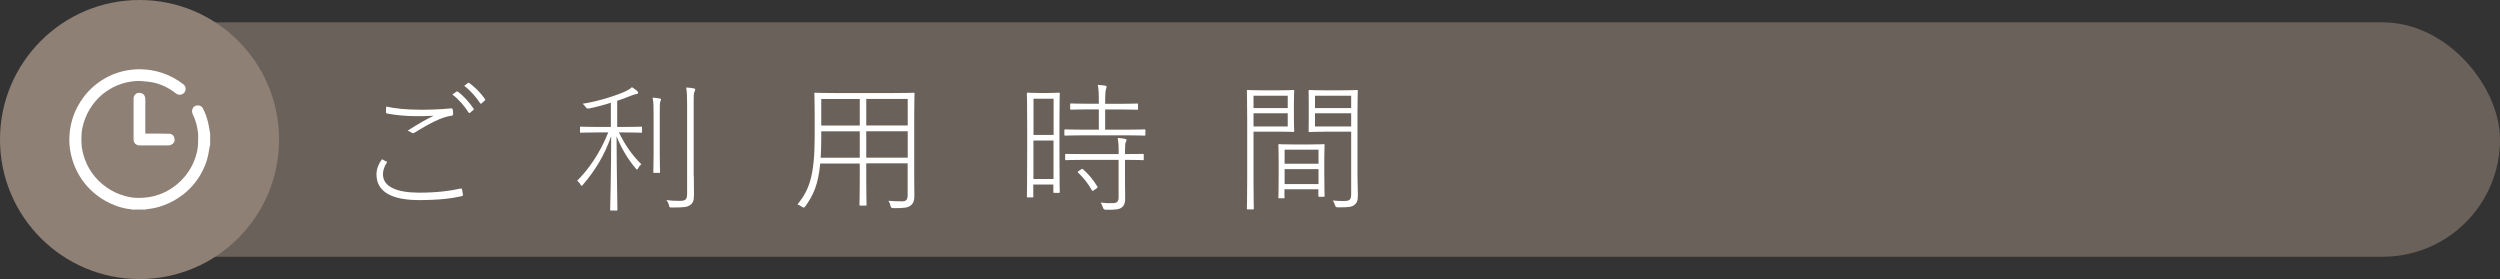 <?xml version="1.0" encoding="UTF-8"?> <svg xmlns="http://www.w3.org/2000/svg" id="_レイヤー_2" data-name="レイヤー 2" viewBox="0 0 320 35.72"><rect x="0" y="0" width="320" height="35.72" fill="#333333" stroke="none"/><defs><style> .cls-1 { fill: #fff; } .cls-2, .cls-3 { fill: #8f8075; } .cls-3 { opacity: .6; } </style></defs><g id="objects"><rect class="cls-3" x="10" y="2.86" width="310" height="30" rx="15" ry="15"></rect><circle class="cls-2" cx="17.86" cy="17.86" r="17.86"></circle><g><path class="cls-1" d="M17.13,26.85c-.14-.02-.27-.06-.41-.07-.64-.06-1.26-.22-1.86-.44-.93-.33-1.78-.81-2.55-1.42-1.13-.89-1.99-1.98-2.59-3.27-.35-.75-.59-1.54-.73-2.36-.12-.69-.14-1.39-.09-2.08.11-1.47.55-2.84,1.34-4.1.4-.64.86-1.24,1.42-1.76.9-.85,1.93-1.51,3.1-1.94.67-.24,1.34-.41,2.05-.48.37-.04.75-.08,1.12-.07.95.02,1.89.16,2.8.46.99.33,1.9.82,2.73,1.46.21.16.33.4.3.66-.04.33-.23.57-.54.66-.27.08-.54,0-.77-.19-.81-.64-1.71-1.08-2.71-1.32-.45-.11-.91-.14-1.37-.19-.24-.03-.49-.04-.73-.04-.93.03-1.83.23-2.69.59-.66.28-1.27.66-1.82,1.11-.66.54-1.2,1.19-1.65,1.92-.46.75-.75,1.56-.94,2.4-.07.31-.09.64-.11.96-.02.29,0,.57,0,.86,0,.79.2,1.55.47,2.29.29.78.72,1.49,1.25,2.13.59.71,1.29,1.28,2.08,1.74.7.4,1.45.67,2.23.84.66.15,1.34.16,2.01.1,1.04-.08,2.03-.37,2.95-.87.6-.33,1.16-.73,1.65-1.21.92-.89,1.58-1.93,1.97-3.15.18-.56.3-1.12.31-1.71,0-.45.04-.89,0-1.33-.09-.81-.28-1.6-.65-2.34-.15-.31-.18-.61.02-.91.27-.4,1-.38,1.23.05.38.71.62,1.46.77,2.25.07.34.12.69.18,1.04v1.44s-.03.02-.03.03c-.07.41-.14.83-.22,1.24-.18.92-.55,1.77-1.02,2.58-.58.97-1.32,1.81-2.22,2.51-.77.59-1.6,1.05-2.51,1.38-.62.22-1.25.38-1.91.45-.14.01-.27.05-.41.07h-1.41Z"></path><path class="cls-1" d="M18.62,17.1c.25,0,.47,0,.7,0,.78,0,1.56,0,2.33.02.46.02.66.32.7.72.04.33-.24.67-.61.75-.09.02-.19.02-.29.02-1.21,0-2.42,0-3.64,0-.36,0-.71-.32-.71-.71,0-1.78,0-3.56,0-5.33,0-.33.3-.66.59-.68.58-.05.83.27.89.61.02.11.02.22.02.33,0,1.35,0,2.7,0,4.06v.22Z"></path></g></g><g id="text"><g><path class="cls-1" d="M49.44,20.64c.11.05.13.11.05.22-.25.38-.47.88-.47,1.44,0,1.6,1.73,2.36,4.66,2.36,2.21,0,3.93-.22,5.24-.52.14-.04.18-.02.22.13.04.14.09.45.11.65.02.13-.04.16-.2.2-1.31.29-2.86.49-5.46.49-3.28,0-5.4-.97-5.4-3.29,0-.79.34-1.44.7-1.94.16.07.38.2.54.29ZM53.69,14.05c1.28,0,2.75-.05,4.03-.18.14-.02.2.04.23.16.04.16.05.34.05.56,0,.18-.07.22-.25.23-1.28.16-3.02,1.13-4.66,2.14-.13.09-.25.13-.38.04-.16-.13-.34-.22-.54-.27,1.3-.83,2.27-1.4,3.33-1.91-.67.04-1.6.05-2.18.05-1.37,0-2.68-.13-3.78-.34-.09-.02-.13-.05-.13-.22s0-.45.02-.67c1.15.25,2.59.4,4.25.4ZM58.45,11.73c.05-.04.09-.04.14,0,.72.49,1.51,1.41,2.03,2.18.05.07.04.11-.02.16l-.43.36c-.07.07-.14.04-.2-.04-.52-.83-1.28-1.71-2.07-2.29l.54-.38ZM59.89,10.63c.07-.05.11-.05.16-.02.74.54,1.51,1.31,2.03,2.07.05.09.04.14-.04.2l-.41.36c-.07.05-.13.04-.18-.04-.49-.76-1.26-1.64-2.03-2.21l.47-.36Z"></path><path class="cls-1" d="M79.23,16.95c.74,1.57,1.71,2.95,2.86,4.07-.16.14-.29.29-.4.5-.13.25-.16.23-.32.04-.94-1.12-1.8-2.47-2.45-4.12.02,4.86.11,9.13.11,9.38,0,.11-.02.13-.13.13h-.67c-.11,0-.13-.02-.13-.13,0-.27.13-4.61.13-9.38-.92,2.58-2.09,4.41-3.6,6.19-.16.2-.2.22-.32,0-.11-.2-.27-.38-.43-.5,1.49-1.49,2.9-3.51,3.98-6.18h-1.31c-1.58,0-2.09.04-2.18.04-.11,0-.13-.02-.13-.13v-.52c0-.11.02-.13.13-.13.09,0,.59.04,2.18.04h1.64v-3.1c-.88.29-1.85.54-2.81.74q-.27.05-.43-.2c-.11-.18-.22-.29-.38-.41,2.11-.32,4.5-1.12,5.55-1.62.4-.2.56-.31.77-.5.25.16.49.32.65.47.11.11.14.16.14.25,0,.11-.09.14-.25.16-.22.04-.47.13-.77.25-.47.2-1.03.4-1.66.61v3.35h.85c1.6,0,2.09-.04,2.2-.04s.13.02.13.13v.52c0,.11-.02.13-.13.13s-.59-.04-2.2-.04h-.61ZM83.66,14.88c0-1.26,0-1.82-.13-2.38.32.02.65.05.92.11.11.02.16.05.16.14,0,.07-.05.14-.09.25-.07.2-.07.52-.07,1.84v4.86c0,1.58.04,2.2.04,2.3s-.02.13-.13.13h-.61c-.11,0-.13-.02-.13-.13s.04-.72.04-2.3v-4.83ZM88.81,22.51c0,.9.02,1.8.02,2.43,0,.72-.13,1.06-.49,1.3-.38.27-.68.32-2.36.32-.27,0-.29,0-.36-.31-.05-.25-.18-.45-.31-.65.58.09.99.11,1.69.11s.95-.13.95-.92v-11.52c0-1.04-.02-1.55-.13-2.07.36.02.7.05.97.11.11.02.2.07.2.14,0,.13-.05.2-.11.32-.09.2-.09.52-.09,1.48v9.25Z"></path><path class="cls-1" d="M110.88,20.93v2.16c0,2.12.04,2.99.04,3.1s-.02.13-.13.13h-.65c-.11,0-.13-.02-.13-.13s.04-.97.04-3.1v-2.16h-5.06c-.27,2.75-.88,4.05-1.93,5.51q-.16.23-.4.04c-.18-.14-.38-.23-.58-.31,1.49-1.85,2.2-3.62,2.2-8.77v-2.63c0-1.87-.04-2.68-.04-2.77,0-.11.02-.13.13-.13.09,0,.74.04,2.57.04h7.38c1.85,0,2.5-.04,2.61-.04s.13.02.13.13c0,.09-.04.9-.04,2.77v8.01c0,.83.02,1.62.02,2.39,0,.5-.14.88-.5,1.15-.34.25-.76.34-2.2.32q-.31,0-.36-.29c-.04-.23-.13-.45-.27-.65.56.05.99.07,1.82.07.45,0,.65-.25.65-.77v-4.09h-5.31ZM110.05,20.19v-3.38h-4.93v.59c0,1.06-.02,1.98-.07,2.79h5.01ZM110.05,16.07v-3.4h-4.93v3.4h4.93ZM116.19,12.66h-5.31v3.4h5.31v-3.4ZM110.88,16.8v3.38h5.31v-3.38h-5.31Z"></path><path class="cls-1" d="M132.28,25.16c0,.09-.02.11-.13.11h-.58c-.11,0-.13-.02-.13-.11s.04-.86.04-5.55v-3.44c0-3.3-.04-4.09-.04-4.18,0-.11.02-.13.13-.13s.4.04,1.4.04h1.15c1.01,0,1.3-.04,1.4-.04s.13.02.13.13c0,.09-.04.83-.04,3.64v3.64c0,4.5.04,5.2.04,5.29,0,.11-.02.13-.13.13h-.56c-.11,0-.13-.02-.13-.13v-.94h-2.57v1.53ZM134.86,17.27v-4.63h-2.57v4.63h2.57ZM132.28,22.91h2.57v-4.92h-2.57v4.92ZM140.65,14h-1.21c-1.67,0-2.23.04-2.32.04-.13,0-.14-.02-.14-.13v-.54c0-.11.02-.13.14-.13.09,0,.65.04,2.32.04h1.21v-.09c0-1.26-.02-1.71-.13-2.32.4.02.65.05.94.09.11.02.18.07.18.14,0,.09-.04.18-.07.31-.07.2-.11.63-.11,1.75v.13h1.76c1.67,0,2.21-.04,2.32-.04s.13.02.13.13v.54c0,.11-.02.13-.13.13s-.65-.04-2.32-.04h-1.76v2.59h2.52c1.8,0,2.41-.04,2.5-.04.11,0,.13.02.13.13v.54c0,.11-.02.13-.13.13-.09,0-.7-.04-2.5-.04h-5.13c-1.8,0-2.39.04-2.48.04-.11,0-.13-.02-.13-.13v-.54c0-.11.02-.13.13-.13.09,0,.68.04,2.48.04h1.8v-2.59ZM138.94,20.46c-1.78,0-2.38.04-2.47.04-.11,0-.13-.02-.13-.13v-.56c0-.11.02-.11.13-.11.09,0,.68.02,2.47.02h4.25v-.13c0-1.03-.04-1.51-.13-1.93.38.02.68.05.92.11.13.02.22.07.22.13,0,.13-.05.2-.11.31-.07.18-.09.47-.09,1.35v.16c1.64,0,2.18-.02,2.27-.02.11,0,.13,0,.13.11v.56c0,.11-.02.13-.13.13-.09,0-.63-.04-2.27-.04v2.68c0,.81.02,1.58.02,2.32,0,.49-.11.86-.47,1.12-.29.2-.74.29-2,.27q-.29,0-.38-.29c-.07-.25-.16-.45-.31-.63.54.07,1.08.09,1.67.07.36,0,.65-.18.65-.7v-4.84h-4.25ZM138.37,21.68c.14-.09.16-.09.25-.02.72.63,1.33,1.37,1.84,2.21.05.09.04.14-.09.23l-.31.22c-.18.13-.22.16-.29.04-.5-.88-1.08-1.6-1.76-2.25-.11-.09-.07-.13.11-.25l.25-.18Z"></path><path class="cls-1" d="M163.73,11.56c1.28,0,1.71-.04,1.8-.04.11,0,.13.02.13.13,0,.09-.04.52-.04,1.62v1.85c0,1.12.04,1.55.04,1.64,0,.11-.02.13-.13.13-.09,0-.52-.04-1.8-.04h-3.28v6.16c0,2.56.04,3.55.04,3.66s-.02.13-.13.13h-.63c-.11,0-.13-.02-.13-.13s.04-1.1.04-3.66v-7.67c0-2.57-.04-3.6-.04-3.69,0-.11.02-.13.13-.13s.67.04,2,.04h2ZM164.83,13.83v-1.58h-4.38v1.58h4.38ZM160.45,16.19h4.38v-1.69h-4.38v1.69ZM164.43,25.25c0,.11-.02.13-.13.13h-.54c-.11,0-.13-.02-.13-.13,0-.09.04-.5.04-3.15v-1.49c0-1.48-.04-1.93-.04-2.03s.02-.13.13-.13c.09,0,.5.04,1.85.04h1.98c1.31,0,1.75-.04,1.85-.04.09,0,.11.02.11.13,0,.09-.04.54-.04,1.78v1.62c0,2.59.04,2.99.04,3.08,0,.11-.02.13-.11.13h-.56c-.11,0-.13-.02-.13-.13v-.83h-4.34v1.03ZM168.77,20.96v-1.8h-4.34v1.8h4.34ZM164.43,23.56h4.34v-1.91h-4.34v1.91ZM169.56,16.86c-1.39,0-1.84.04-1.93.04-.11,0-.13-.02-.13-.13,0-.09.02-.41.02-1.55v-2.02c0-1.13-.02-1.46-.02-1.55,0-.11.02-.13.13-.13.09,0,.54.04,1.93.04h2.18c1.39,0,1.84-.04,1.93-.04.11,0,.13.02.13.13,0,.09-.04.81-.04,2.57v8.37c0,.88.05,1.73.05,2.36,0,.77-.13,1.03-.45,1.28-.32.25-.7.32-2.14.31q-.27,0-.34-.27c-.07-.25-.16-.43-.29-.61.45.05.85.07,1.33.07.86,0,1.03-.14,1.03-.94v-7.94h-3.38ZM172.95,12.25h-4.63v1.58h4.63v-1.58ZM172.95,14.5h-4.63v1.69h4.63v-1.69Z"></path></g></g></svg> 